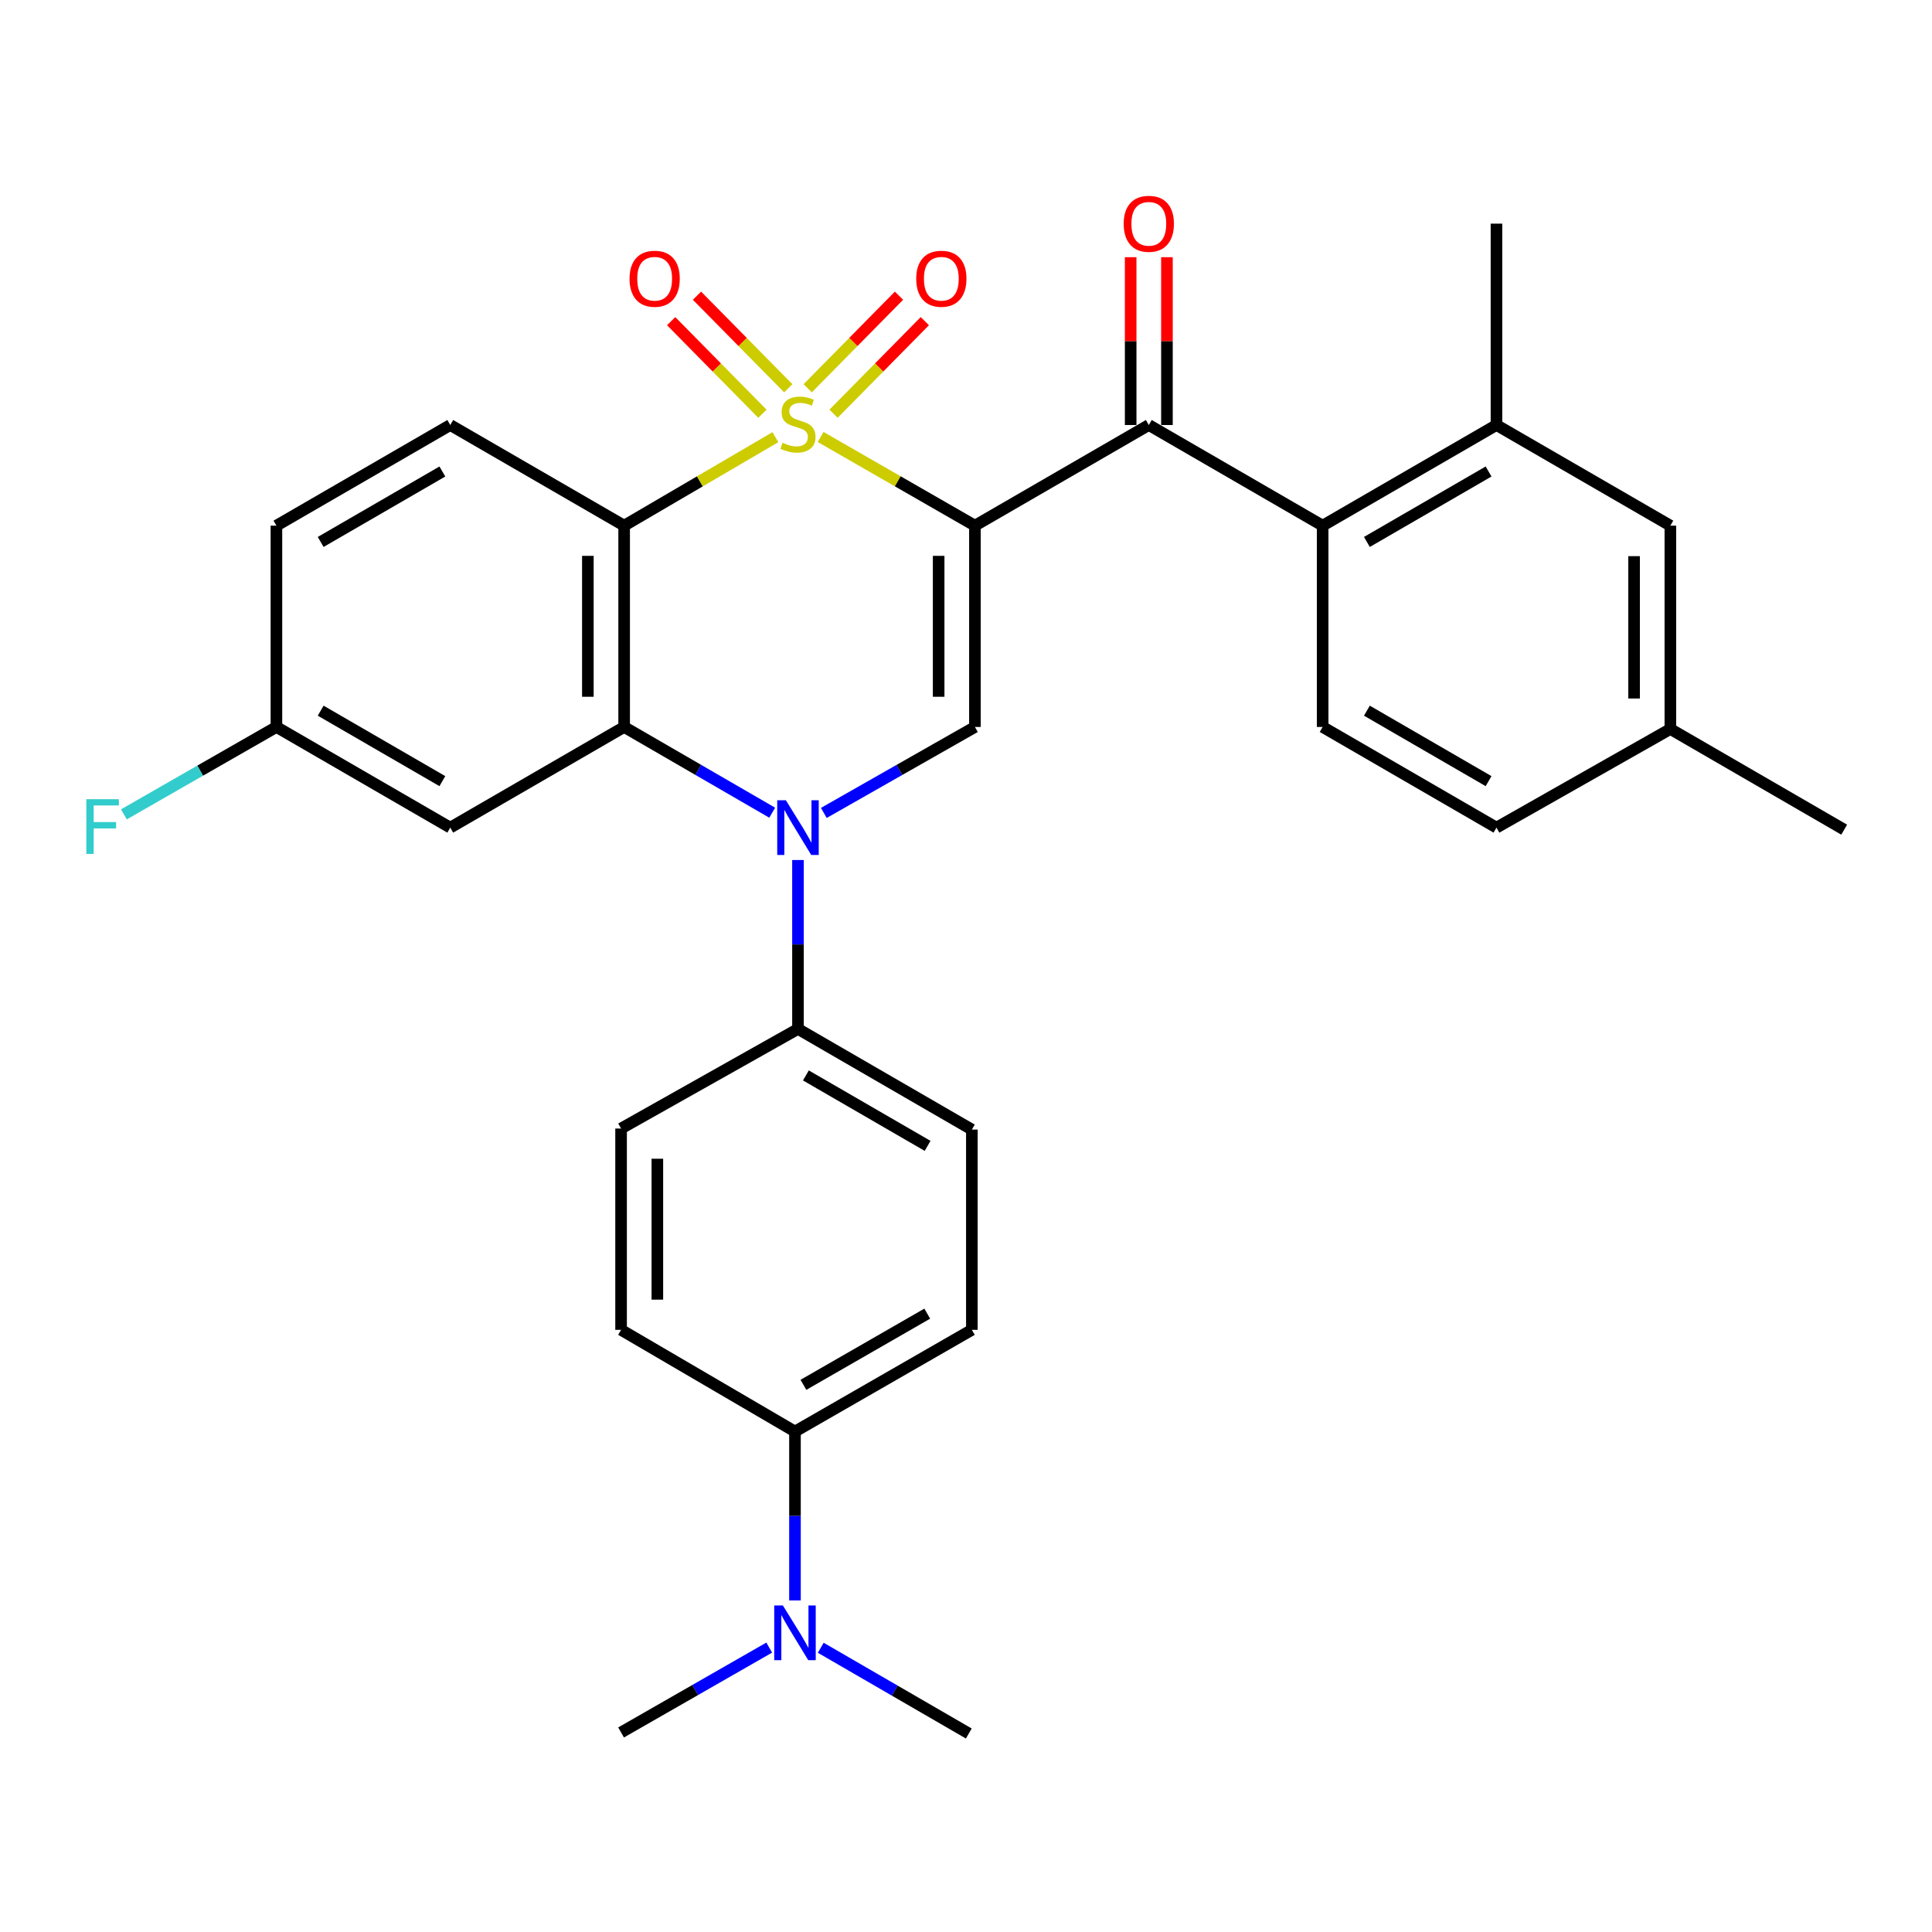 <?xml version='1.0' encoding='iso-8859-1'?>
<svg version='1.1' baseProfile='full'
              xmlns='http://www.w3.org/2000/svg'
                      xmlns:rdkit='http://www.rdkit.org/xml'
                      xmlns:xlink='http://www.w3.org/1999/xlink'
                  xml:space='preserve'
width='1000px' height='1000px' viewBox='0 0 1000 1000'>
<!-- END OF HEADER -->
<rect style='opacity:1.0;fill:#FFFFFF;stroke:none' width='1000' height='1000' x='0' y='0'> </rect>
<path class='bond-0' d='M 424.755,226.18 L 464.688,249.13' style='fill:none;fill-rule:evenodd;stroke:#CCCC00;stroke-width:6px;stroke-linecap:butt;stroke-linejoin:miter;stroke-opacity:1' />
<path class='bond-0' d='M 464.688,249.13 L 504.62,272.08' style='fill:none;fill-rule:evenodd;stroke:#000000;stroke-width:6px;stroke-linecap:butt;stroke-linejoin:miter;stroke-opacity:1' />
<path class='bond-1' d='M 401.348,226.28 L 362.202,249.18' style='fill:none;fill-rule:evenodd;stroke:#CCCC00;stroke-width:6px;stroke-linecap:butt;stroke-linejoin:miter;stroke-opacity:1' />
<path class='bond-1' d='M 362.202,249.18 L 323.056,272.08' style='fill:none;fill-rule:evenodd;stroke:#000000;stroke-width:6px;stroke-linecap:butt;stroke-linejoin:miter;stroke-opacity:1' />
<path class='bond-7' d='M 407.998,200.963 L 384.378,177.005' style='fill:none;fill-rule:evenodd;stroke:#CCCC00;stroke-width:6px;stroke-linecap:butt;stroke-linejoin:miter;stroke-opacity:1' />
<path class='bond-7' d='M 384.378,177.005 L 360.758,153.046' style='fill:none;fill-rule:evenodd;stroke:#FF0000;stroke-width:6px;stroke-linecap:butt;stroke-linejoin:miter;stroke-opacity:1' />
<path class='bond-7' d='M 394.627,214.145 L 371.007,190.186' style='fill:none;fill-rule:evenodd;stroke:#CCCC00;stroke-width:6px;stroke-linecap:butt;stroke-linejoin:miter;stroke-opacity:1' />
<path class='bond-7' d='M 371.007,190.186 L 347.387,166.228' style='fill:none;fill-rule:evenodd;stroke:#FF0000;stroke-width:6px;stroke-linecap:butt;stroke-linejoin:miter;stroke-opacity:1' />
<path class='bond-8' d='M 431.441,214.147 L 455.066,190.187' style='fill:none;fill-rule:evenodd;stroke:#CCCC00;stroke-width:6px;stroke-linecap:butt;stroke-linejoin:miter;stroke-opacity:1' />
<path class='bond-8' d='M 455.066,190.187 L 478.691,166.226' style='fill:none;fill-rule:evenodd;stroke:#FF0000;stroke-width:6px;stroke-linecap:butt;stroke-linejoin:miter;stroke-opacity:1' />
<path class='bond-8' d='M 418.071,200.964 L 441.697,177.004' style='fill:none;fill-rule:evenodd;stroke:#CCCC00;stroke-width:6px;stroke-linecap:butt;stroke-linejoin:miter;stroke-opacity:1' />
<path class='bond-8' d='M 441.697,177.004 L 465.322,153.043' style='fill:none;fill-rule:evenodd;stroke:#FF0000;stroke-width:6px;stroke-linecap:butt;stroke-linejoin:miter;stroke-opacity:1' />
<path class='bond-4' d='M 504.62,272.08 L 504.62,376.276' style='fill:none;fill-rule:evenodd;stroke:#000000;stroke-width:6px;stroke-linecap:butt;stroke-linejoin:miter;stroke-opacity:1' />
<path class='bond-4' d='M 485.844,287.709 L 485.844,360.647' style='fill:none;fill-rule:evenodd;stroke:#000000;stroke-width:6px;stroke-linecap:butt;stroke-linejoin:miter;stroke-opacity:1' />
<path class='bond-5' d='M 504.62,272.08 L 594.62,219.987' style='fill:none;fill-rule:evenodd;stroke:#000000;stroke-width:6px;stroke-linecap:butt;stroke-linejoin:miter;stroke-opacity:1' />
<path class='bond-3' d='M 323.056,272.08 L 323.056,376.276' style='fill:none;fill-rule:evenodd;stroke:#000000;stroke-width:6px;stroke-linecap:butt;stroke-linejoin:miter;stroke-opacity:1' />
<path class='bond-3' d='M 304.28,287.709 L 304.28,360.647' style='fill:none;fill-rule:evenodd;stroke:#000000;stroke-width:6px;stroke-linecap:butt;stroke-linejoin:miter;stroke-opacity:1' />
<path class='bond-11' d='M 323.056,272.08 L 233.056,219.987' style='fill:none;fill-rule:evenodd;stroke:#000000;stroke-width:6px;stroke-linecap:butt;stroke-linejoin:miter;stroke-opacity:1' />
<path class='bond-2' d='M 399.695,420.655 L 361.375,398.466' style='fill:none;fill-rule:evenodd;stroke:#0000FF;stroke-width:6px;stroke-linecap:butt;stroke-linejoin:miter;stroke-opacity:1' />
<path class='bond-2' d='M 361.375,398.466 L 323.056,376.276' style='fill:none;fill-rule:evenodd;stroke:#000000;stroke-width:6px;stroke-linecap:butt;stroke-linejoin:miter;stroke-opacity:1' />
<path class='bond-12' d='M 413.034,445.144 L 413.034,488.86' style='fill:none;fill-rule:evenodd;stroke:#0000FF;stroke-width:6px;stroke-linecap:butt;stroke-linejoin:miter;stroke-opacity:1' />
<path class='bond-12' d='M 413.034,488.86 L 413.034,532.576' style='fill:none;fill-rule:evenodd;stroke:#000000;stroke-width:6px;stroke-linecap:butt;stroke-linejoin:miter;stroke-opacity:1' />
<path class='bond-31' d='M 426.409,420.771 L 465.514,398.523' style='fill:none;fill-rule:evenodd;stroke:#0000FF;stroke-width:6px;stroke-linecap:butt;stroke-linejoin:miter;stroke-opacity:1' />
<path class='bond-31' d='M 465.514,398.523 L 504.62,376.276' style='fill:none;fill-rule:evenodd;stroke:#000000;stroke-width:6px;stroke-linecap:butt;stroke-linejoin:miter;stroke-opacity:1' />
<path class='bond-10' d='M 323.056,376.276 L 233.056,428.38' style='fill:none;fill-rule:evenodd;stroke:#000000;stroke-width:6px;stroke-linecap:butt;stroke-linejoin:miter;stroke-opacity:1' />
<path class='bond-6' d='M 594.62,219.987 L 684.598,272.08' style='fill:none;fill-rule:evenodd;stroke:#000000;stroke-width:6px;stroke-linecap:butt;stroke-linejoin:miter;stroke-opacity:1' />
<path class='bond-14' d='M 604.008,219.987 L 604.008,176.555' style='fill:none;fill-rule:evenodd;stroke:#000000;stroke-width:6px;stroke-linecap:butt;stroke-linejoin:miter;stroke-opacity:1' />
<path class='bond-14' d='M 604.008,176.555 L 604.008,133.124' style='fill:none;fill-rule:evenodd;stroke:#FF0000;stroke-width:6px;stroke-linecap:butt;stroke-linejoin:miter;stroke-opacity:1' />
<path class='bond-14' d='M 585.231,219.987 L 585.231,176.555' style='fill:none;fill-rule:evenodd;stroke:#000000;stroke-width:6px;stroke-linecap:butt;stroke-linejoin:miter;stroke-opacity:1' />
<path class='bond-14' d='M 585.231,176.555 L 585.231,133.124' style='fill:none;fill-rule:evenodd;stroke:#FF0000;stroke-width:6px;stroke-linecap:butt;stroke-linejoin:miter;stroke-opacity:1' />
<path class='bond-9' d='M 684.598,272.08 L 774.567,219.987' style='fill:none;fill-rule:evenodd;stroke:#000000;stroke-width:6px;stroke-linecap:butt;stroke-linejoin:miter;stroke-opacity:1' />
<path class='bond-9' d='M 707.502,280.514 L 770.48,244.049' style='fill:none;fill-rule:evenodd;stroke:#000000;stroke-width:6px;stroke-linecap:butt;stroke-linejoin:miter;stroke-opacity:1' />
<path class='bond-13' d='M 684.598,272.08 L 684.598,376.276' style='fill:none;fill-rule:evenodd;stroke:#000000;stroke-width:6px;stroke-linecap:butt;stroke-linejoin:miter;stroke-opacity:1' />
<path class='bond-16' d='M 774.567,219.987 L 864.577,272.08' style='fill:none;fill-rule:evenodd;stroke:#000000;stroke-width:6px;stroke-linecap:butt;stroke-linejoin:miter;stroke-opacity:1' />
<path class='bond-27' d='M 774.567,219.987 L 774.567,115.759' style='fill:none;fill-rule:evenodd;stroke:#000000;stroke-width:6px;stroke-linecap:butt;stroke-linejoin:miter;stroke-opacity:1' />
<path class='bond-32' d='M 233.056,428.38 L 143.077,376.276' style='fill:none;fill-rule:evenodd;stroke:#000000;stroke-width:6px;stroke-linecap:butt;stroke-linejoin:miter;stroke-opacity:1' />
<path class='bond-32' d='M 228.968,404.316 L 165.983,367.843' style='fill:none;fill-rule:evenodd;stroke:#000000;stroke-width:6px;stroke-linecap:butt;stroke-linejoin:miter;stroke-opacity:1' />
<path class='bond-23' d='M 233.056,219.987 L 143.077,272.08' style='fill:none;fill-rule:evenodd;stroke:#000000;stroke-width:6px;stroke-linecap:butt;stroke-linejoin:miter;stroke-opacity:1' />
<path class='bond-23' d='M 228.967,244.05 L 165.981,280.515' style='fill:none;fill-rule:evenodd;stroke:#000000;stroke-width:6px;stroke-linecap:butt;stroke-linejoin:miter;stroke-opacity:1' />
<path class='bond-18' d='M 413.034,532.576 L 321.47,584.127' style='fill:none;fill-rule:evenodd;stroke:#000000;stroke-width:6px;stroke-linecap:butt;stroke-linejoin:miter;stroke-opacity:1' />
<path class='bond-19' d='M 413.034,532.576 L 503.034,584.669' style='fill:none;fill-rule:evenodd;stroke:#000000;stroke-width:6px;stroke-linecap:butt;stroke-linejoin:miter;stroke-opacity:1' />
<path class='bond-19' d='M 417.129,556.64 L 480.128,593.105' style='fill:none;fill-rule:evenodd;stroke:#000000;stroke-width:6px;stroke-linecap:butt;stroke-linejoin:miter;stroke-opacity:1' />
<path class='bond-24' d='M 684.598,376.276 L 774.567,428.38' style='fill:none;fill-rule:evenodd;stroke:#000000;stroke-width:6px;stroke-linecap:butt;stroke-linejoin:miter;stroke-opacity:1' />
<path class='bond-24' d='M 707.503,367.844 L 770.481,404.316' style='fill:none;fill-rule:evenodd;stroke:#000000;stroke-width:6px;stroke-linecap:butt;stroke-linejoin:miter;stroke-opacity:1' />
<path class='bond-15' d='M 411.48,740.959 L 503.034,688.323' style='fill:none;fill-rule:evenodd;stroke:#000000;stroke-width:6px;stroke-linecap:butt;stroke-linejoin:miter;stroke-opacity:1' />
<path class='bond-15' d='M 415.855,716.786 L 479.943,679.941' style='fill:none;fill-rule:evenodd;stroke:#000000;stroke-width:6px;stroke-linecap:butt;stroke-linejoin:miter;stroke-opacity:1' />
<path class='bond-17' d='M 411.48,740.959 L 411.48,784.674' style='fill:none;fill-rule:evenodd;stroke:#000000;stroke-width:6px;stroke-linecap:butt;stroke-linejoin:miter;stroke-opacity:1' />
<path class='bond-17' d='M 411.48,784.674 L 411.48,828.39' style='fill:none;fill-rule:evenodd;stroke:#0000FF;stroke-width:6px;stroke-linecap:butt;stroke-linejoin:miter;stroke-opacity:1' />
<path class='bond-33' d='M 411.48,740.959 L 321.47,688.323' style='fill:none;fill-rule:evenodd;stroke:#000000;stroke-width:6px;stroke-linecap:butt;stroke-linejoin:miter;stroke-opacity:1' />
<path class='bond-34' d='M 864.577,272.08 L 864.577,377.33' style='fill:none;fill-rule:evenodd;stroke:#000000;stroke-width:6px;stroke-linecap:butt;stroke-linejoin:miter;stroke-opacity:1' />
<path class='bond-34' d='M 845.801,287.867 L 845.801,361.542' style='fill:none;fill-rule:evenodd;stroke:#000000;stroke-width:6px;stroke-linecap:butt;stroke-linejoin:miter;stroke-opacity:1' />
<path class='bond-28' d='M 424.819,852.88 L 463.134,875.069' style='fill:none;fill-rule:evenodd;stroke:#0000FF;stroke-width:6px;stroke-linecap:butt;stroke-linejoin:miter;stroke-opacity:1' />
<path class='bond-28' d='M 463.134,875.069 L 501.449,897.259' style='fill:none;fill-rule:evenodd;stroke:#000000;stroke-width:6px;stroke-linecap:butt;stroke-linejoin:miter;stroke-opacity:1' />
<path class='bond-29' d='M 398.147,852.793 L 359.809,874.755' style='fill:none;fill-rule:evenodd;stroke:#0000FF;stroke-width:6px;stroke-linecap:butt;stroke-linejoin:miter;stroke-opacity:1' />
<path class='bond-29' d='M 359.809,874.755 L 321.47,896.716' style='fill:none;fill-rule:evenodd;stroke:#000000;stroke-width:6px;stroke-linecap:butt;stroke-linejoin:miter;stroke-opacity:1' />
<path class='bond-21' d='M 321.47,584.127 L 321.47,688.323' style='fill:none;fill-rule:evenodd;stroke:#000000;stroke-width:6px;stroke-linecap:butt;stroke-linejoin:miter;stroke-opacity:1' />
<path class='bond-21' d='M 340.246,599.756 L 340.246,672.694' style='fill:none;fill-rule:evenodd;stroke:#000000;stroke-width:6px;stroke-linecap:butt;stroke-linejoin:miter;stroke-opacity:1' />
<path class='bond-20' d='M 503.034,584.669 L 503.034,688.323' style='fill:none;fill-rule:evenodd;stroke:#000000;stroke-width:6px;stroke-linecap:butt;stroke-linejoin:miter;stroke-opacity:1' />
<path class='bond-22' d='M 143.077,376.276 L 143.077,272.08' style='fill:none;fill-rule:evenodd;stroke:#000000;stroke-width:6px;stroke-linecap:butt;stroke-linejoin:miter;stroke-opacity:1' />
<path class='bond-26' d='M 143.077,376.276 L 103.599,398.896' style='fill:none;fill-rule:evenodd;stroke:#000000;stroke-width:6px;stroke-linecap:butt;stroke-linejoin:miter;stroke-opacity:1' />
<path class='bond-26' d='M 103.599,398.896 L 64.121,421.517' style='fill:none;fill-rule:evenodd;stroke:#33CCCC;stroke-width:6px;stroke-linecap:butt;stroke-linejoin:miter;stroke-opacity:1' />
<path class='bond-25' d='M 774.567,428.38 L 864.577,377.33' style='fill:none;fill-rule:evenodd;stroke:#000000;stroke-width:6px;stroke-linecap:butt;stroke-linejoin:miter;stroke-opacity:1' />
<path class='bond-30' d='M 864.577,377.33 L 954.545,429.433' style='fill:none;fill-rule:evenodd;stroke:#000000;stroke-width:6px;stroke-linecap:butt;stroke-linejoin:miter;stroke-opacity:1' />
<path  class='atom-0' d='M 405.034 229.164
Q 405.354 229.284, 406.674 229.844
Q 407.994 230.404, 409.434 230.764
Q 410.914 231.084, 412.354 231.084
Q 415.034 231.084, 416.594 229.804
Q 418.154 228.484, 418.154 226.204
Q 418.154 224.644, 417.354 223.684
Q 416.594 222.724, 415.394 222.204
Q 414.194 221.684, 412.194 221.084
Q 409.674 220.324, 408.154 219.604
Q 406.674 218.884, 405.594 217.364
Q 404.554 215.844, 404.554 213.284
Q 404.554 209.724, 406.954 207.524
Q 409.394 205.324, 414.194 205.324
Q 417.474 205.324, 421.194 206.884
L 420.274 209.964
Q 416.874 208.564, 414.314 208.564
Q 411.554 208.564, 410.034 209.724
Q 408.514 210.844, 408.554 212.804
Q 408.554 214.324, 409.314 215.244
Q 410.114 216.164, 411.234 216.684
Q 412.394 217.204, 414.314 217.804
Q 416.874 218.604, 418.394 219.404
Q 419.914 220.204, 420.994 221.844
Q 422.114 223.444, 422.114 226.204
Q 422.114 230.124, 419.474 232.244
Q 416.874 234.324, 412.514 234.324
Q 409.994 234.324, 408.074 233.764
Q 406.194 233.244, 403.954 232.324
L 405.034 229.164
' fill='#CCCC00'/>
<path  class='atom-3' d='M 406.774 414.22
L 416.054 429.22
Q 416.974 430.7, 418.454 433.38
Q 419.934 436.06, 420.014 436.22
L 420.014 414.22
L 423.774 414.22
L 423.774 442.54
L 419.894 442.54
L 409.934 426.14
Q 408.774 424.22, 407.534 422.02
Q 406.334 419.82, 405.974 419.14
L 405.974 442.54
L 402.294 442.54
L 402.294 414.22
L 406.774 414.22
' fill='#0000FF'/>
<path  class='atom-8' d='M 325.848 144.274
Q 325.848 137.474, 329.208 133.674
Q 332.568 129.874, 338.848 129.874
Q 345.128 129.874, 348.488 133.674
Q 351.848 137.474, 351.848 144.274
Q 351.848 151.154, 348.448 155.074
Q 345.048 158.954, 338.848 158.954
Q 332.608 158.954, 329.208 155.074
Q 325.848 151.194, 325.848 144.274
M 338.848 155.754
Q 343.168 155.754, 345.488 152.874
Q 347.848 149.954, 347.848 144.274
Q 347.848 138.714, 345.488 135.914
Q 343.168 133.074, 338.848 133.074
Q 334.528 133.074, 332.168 135.874
Q 329.848 138.674, 329.848 144.274
Q 329.848 149.994, 332.168 152.874
Q 334.528 155.754, 338.848 155.754
' fill='#FF0000'/>
<path  class='atom-9' d='M 474.231 144.274
Q 474.231 137.474, 477.591 133.674
Q 480.951 129.874, 487.231 129.874
Q 493.511 129.874, 496.871 133.674
Q 500.231 137.474, 500.231 144.274
Q 500.231 151.154, 496.831 155.074
Q 493.431 158.954, 487.231 158.954
Q 480.991 158.954, 477.591 155.074
Q 474.231 151.194, 474.231 144.274
M 487.231 155.754
Q 491.551 155.754, 493.871 152.874
Q 496.231 149.954, 496.231 144.274
Q 496.231 138.714, 493.871 135.914
Q 491.551 133.074, 487.231 133.074
Q 482.911 133.074, 480.551 135.874
Q 478.231 138.674, 478.231 144.274
Q 478.231 149.994, 480.551 152.874
Q 482.911 155.754, 487.231 155.754
' fill='#FF0000'/>
<path  class='atom-15' d='M 581.62 115.839
Q 581.62 109.039, 584.98 105.239
Q 588.34 101.439, 594.62 101.439
Q 600.9 101.439, 604.26 105.239
Q 607.62 109.039, 607.62 115.839
Q 607.62 122.719, 604.22 126.639
Q 600.82 130.519, 594.62 130.519
Q 588.38 130.519, 584.98 126.639
Q 581.62 122.759, 581.62 115.839
M 594.62 127.319
Q 598.94 127.319, 601.26 124.439
Q 603.62 121.519, 603.62 115.839
Q 603.62 110.279, 601.26 107.479
Q 598.94 104.639, 594.62 104.639
Q 590.3 104.639, 587.94 107.439
Q 585.62 110.239, 585.62 115.839
Q 585.62 121.559, 587.94 124.439
Q 590.3 127.319, 594.62 127.319
' fill='#FF0000'/>
<path  class='atom-18' d='M 405.22 830.995
L 414.5 845.995
Q 415.42 847.475, 416.9 850.155
Q 418.38 852.835, 418.46 852.995
L 418.46 830.995
L 422.22 830.995
L 422.22 859.315
L 418.34 859.315
L 408.38 842.915
Q 407.22 840.995, 405.98 838.795
Q 404.78 836.595, 404.42 835.915
L 404.42 859.315
L 400.74 859.315
L 400.74 830.995
L 405.22 830.995
' fill='#0000FF'/>
<path  class='atom-27' d='M 44.689 413.667
L 61.529 413.667
L 61.529 416.907
L 48.489 416.907
L 48.489 425.507
L 60.089 425.507
L 60.089 428.787
L 48.489 428.787
L 48.489 441.987
L 44.689 441.987
L 44.689 413.667
' fill='#33CCCC'/>
</svg>

